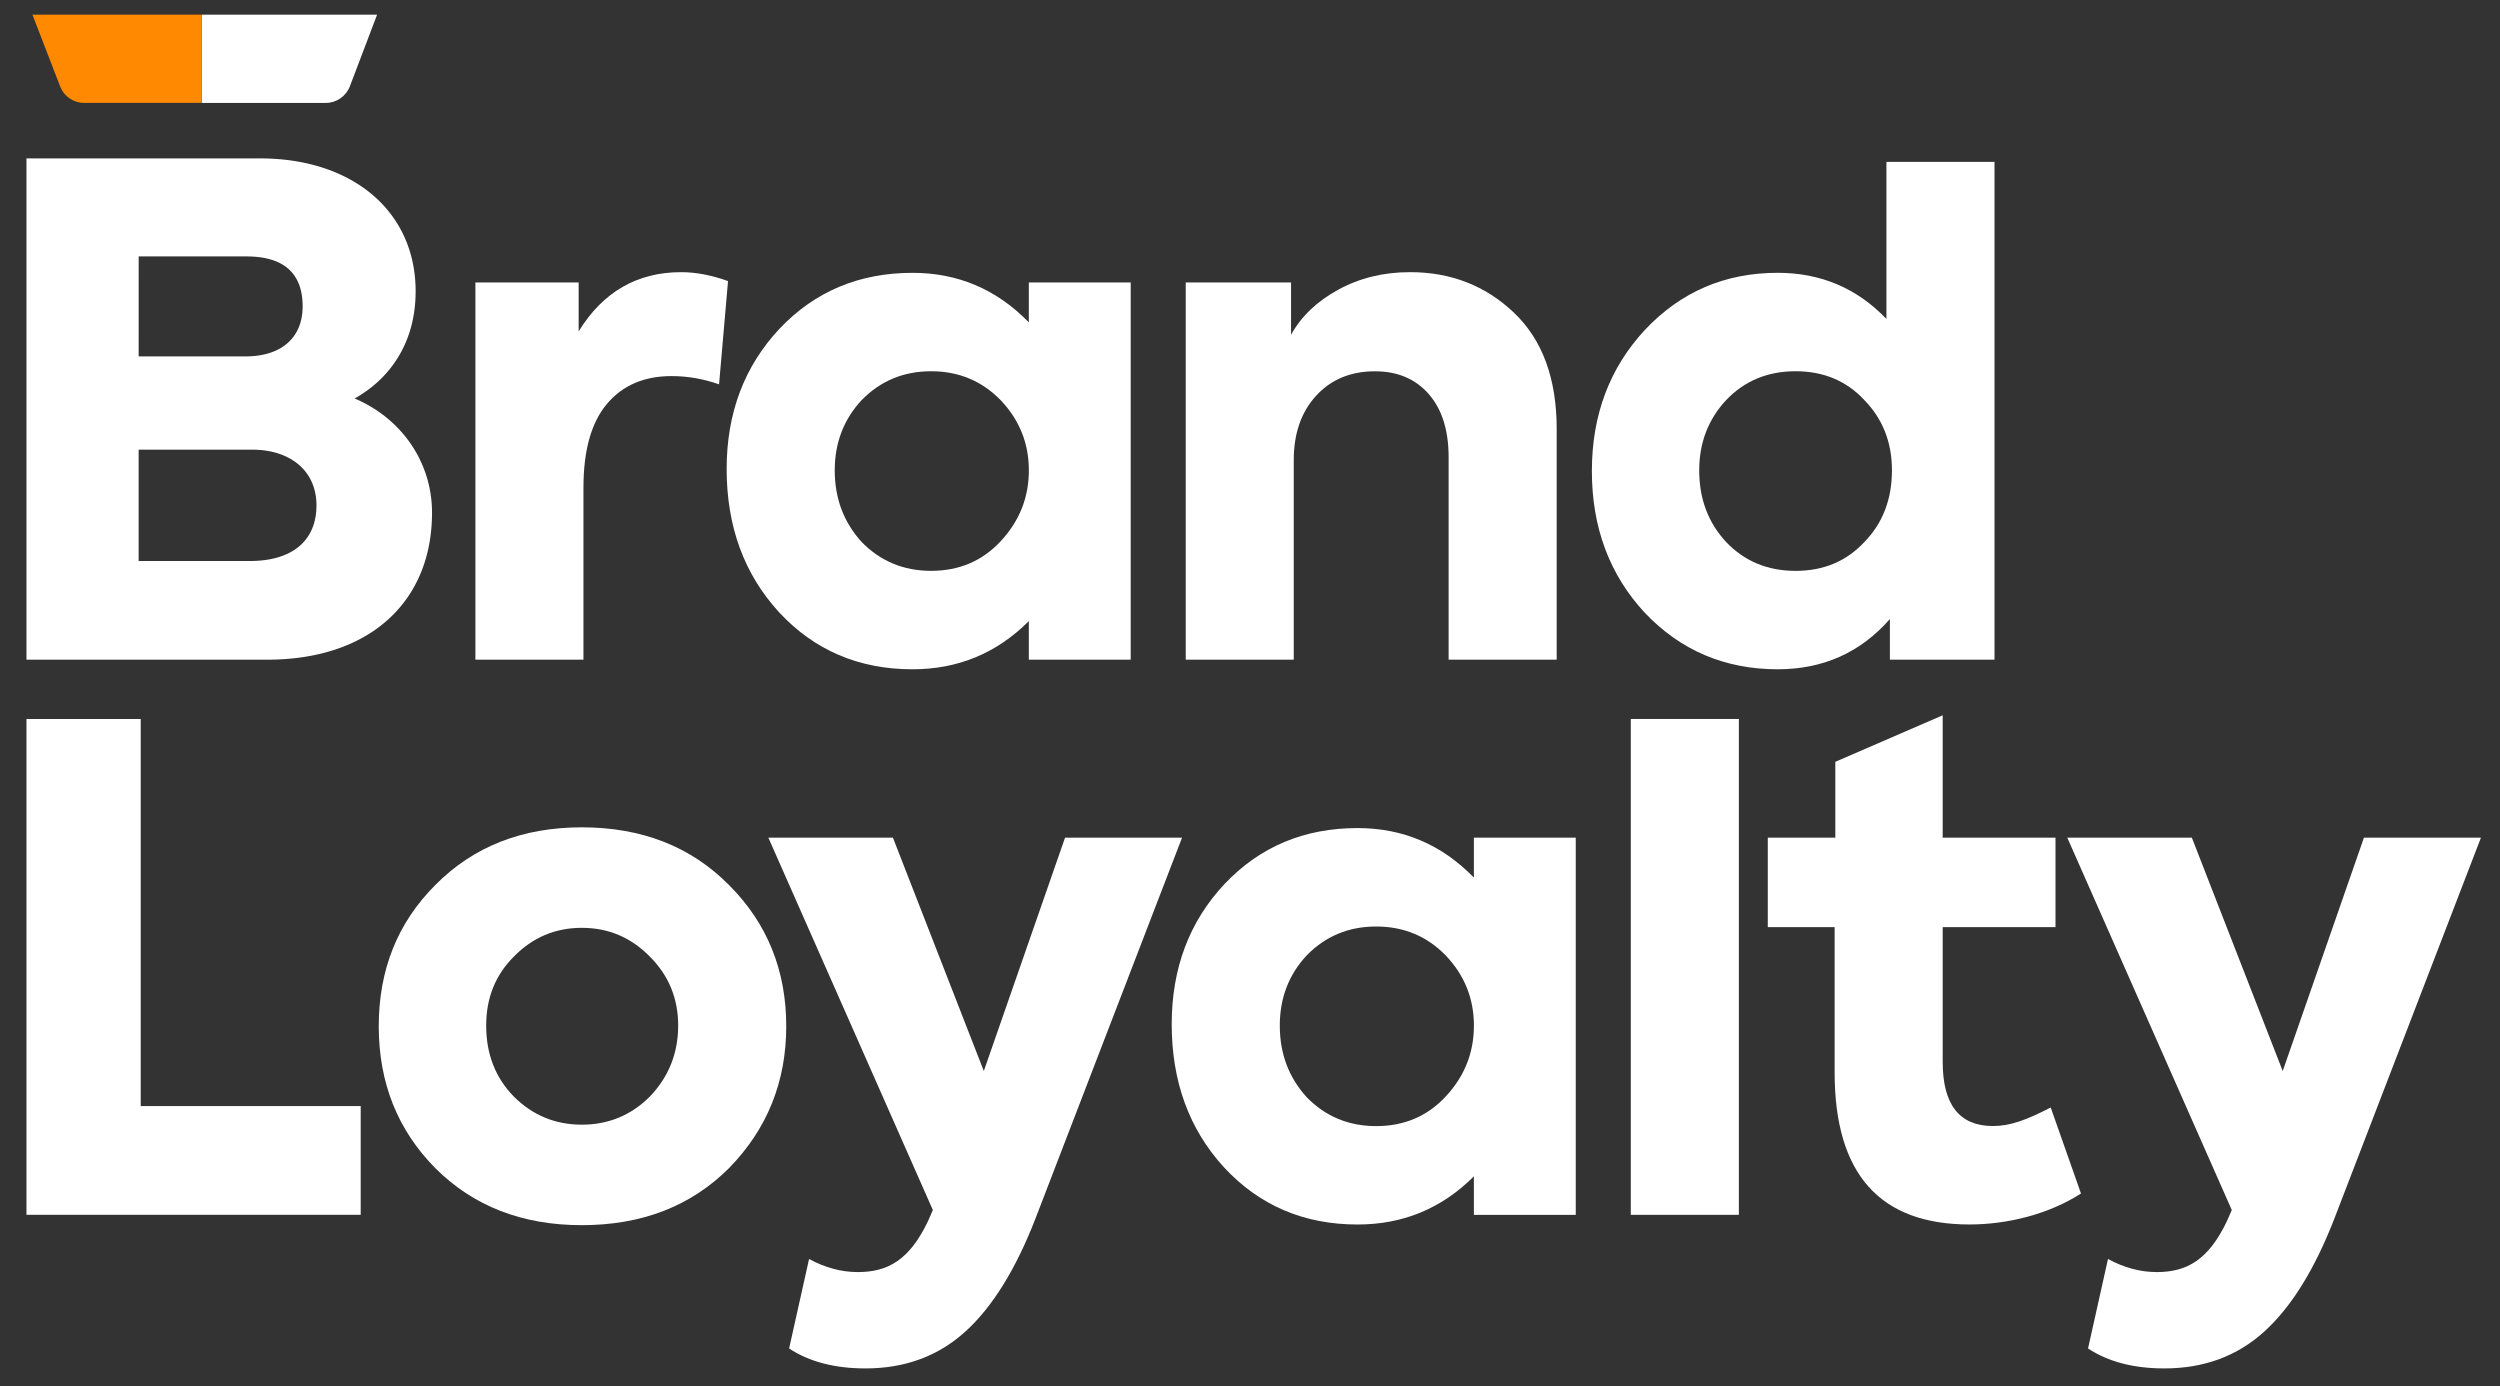 <svg xmlns="http://www.w3.org/2000/svg" width="440" height="244" viewBox="0 0 440 244"><rect x="0" y="0" width="440" height="244" fill="#333333" stroke="none"/><g><g><g/><g><g/><g><g><g><g><g><path fill="#fff" d="M76.036 90.239c0 7.753-2.689 14.268-7.778 18.838-5.114 4.595-12.437 7.024-21.18 7.024H4.66V27.88h41.115c16.375 0 27.376 9.395 27.376 23.379 0 8.45-3.88 13.563-7.136 16.365a21.764 21.764 0 0 1-3.606 2.508c8.107 3.423 13.627 11.045 13.627 20.107zM24.404 62.726h18.82c6.289 0 10.04-3.292 10.04-8.797 0-5.84-3.33-8.798-9.889-8.798h-18.97zM44.35 79.139H24.4v19.598h19.592c7.44 0 11.707-3.576 11.707-9.801 0-5.952-4.452-9.797-11.35-9.797z"/></g></g></g><g><g><g><path fill="#fff" d="M102.69 116.102H83.67V49.717h18.172v8.601c4.281-6.945 10.296-10.418 18.05-10.418 2.581 0 5.33.524 8.239 1.572l-1.577 18.172c-2.748-.97-5.535-1.454-8.357-1.454-4.844 0-8.64 1.636-11.388 4.908-2.748 3.272-4.12 8.175-4.12 14.719z"/></g></g></g><g><g><g><path fill="#fff" d="M181.074 49.715h17.928V116.1h-17.928v-6.784c-5.652 5.652-12.475 8.478-20.474 8.478-9.449 0-17.286-3.35-23.501-10.056-6.138-6.7-9.209-15.1-9.209-25.196 0-9.85 3.11-18.089 9.326-24.711 6.216-6.544 14.009-9.811 23.38-9.811 8.003-.005 14.826 2.905 20.478 8.719zm-34.16 33.067c0 4.928 1.573 9.126 4.727 12.598 3.311 3.395 7.392 5.09 12.236 5.09 4.922 0 9.003-1.734 12.235-5.207 3.312-3.551 4.967-7.71 4.967-12.476 0-4.766-1.655-8.88-4.966-12.358-3.312-3.394-7.392-5.09-12.236-5.09s-8.925 1.696-12.236 5.09c-3.15 3.39-4.726 7.509-4.726 12.353z"/></g></g></g><g><g><g><path fill="#fff" d="M227.71 116.102h-19.02V49.717h18.535v9.209c1.773-3.228 4.54-5.878 8.297-7.935 3.757-2.062 7.974-3.091 12.657-3.091 7.186 0 13.284 2.38 18.29 7.146 5.006 4.766 7.509 11.59 7.509 20.475v40.581h-19.02V80.487c0-4.765-1.17-8.478-3.512-11.143-2.341-2.664-5.49-3.997-9.448-3.997-4.281 0-7.735 1.436-10.36 4.3-2.626 2.871-3.938 6.643-3.938 11.33v35.125z"/></g></g></g><g><g><g><path fill="#fff" d="M332.012 28.49h19.02v87.609H332.62v-7.147c-5.168 5.898-11.751 8.841-19.745 8.841-9.287 0-17.08-3.31-23.379-9.933-6.22-6.7-9.326-15.023-9.326-24.956 0-9.85 3.11-18.128 9.326-24.834 6.3-6.7 14.092-10.056 23.38-10.056 7.586.005 13.964 2.714 19.136 8.121zm.97 54.296c0-4.927-1.616-9.047-4.844-12.358-3.15-3.394-7.19-5.09-12.113-5.09-4.928 0-9.008 1.696-12.236 5.09-3.15 3.395-4.727 7.509-4.727 12.358 0 5.006 1.578 9.209 4.727 12.598 3.228 3.395 7.308 5.09 12.236 5.09 4.927 0 8.963-1.695 12.113-5.09 3.223-3.31 4.844-7.509 4.844-12.598z"/></g></g></g><g><g><g><path fill="#fff" d="M63.487 213.81H4.66v-87.27h20.107v68.129h38.715v19.142z"/></g></g></g><g><g><g><path fill="#fff" d="M102.397 215.63c-10.502 0-19.103-3.351-25.804-10.057-6.622-6.7-9.933-15.022-9.933-24.956 0-9.933 3.311-18.211 9.933-24.833 6.701-6.784 15.302-10.174 25.804-10.174 10.58 0 19.22 3.39 25.926 10.174 6.7 6.705 10.056 14.983 10.056 24.833 0 9.772-3.35 18.094-10.056 24.956-6.706 6.706-15.346 10.056-25.926 10.056zm16.962-35.13c0-4.766-1.655-8.802-4.966-12.114-3.312-3.394-7.308-5.089-11.991-5.089s-8.685 1.695-11.99 5.09c-3.234 3.232-4.845 7.268-4.845 12.113 0 5.006 1.616 9.164 4.844 12.475 3.311 3.312 7.308 4.967 11.991 4.967s8.68-1.655 11.99-4.967c3.312-3.472 4.967-7.631 4.967-12.475z"/></g></g></g><g><g><g><path fill="#fff" d="M259.404 147.435h17.928v66.385h-17.928v-6.784c-5.652 5.652-12.475 8.478-20.474 8.478-9.449 0-17.286-3.35-23.501-10.056-6.138-6.7-9.209-15.1-9.209-25.196 0-9.85 3.11-18.089 9.326-24.711 6.216-6.544 14.009-9.811 23.38-9.811 8.003 0 14.826 2.905 20.478 8.719zm-34.16 33.072c0 4.928 1.573 9.126 4.727 12.598 3.311 3.395 7.392 5.09 12.236 5.09 4.923 0 9.003-1.734 12.235-5.207 3.312-3.551 4.967-7.71 4.967-12.476 0-4.766-1.655-8.88-4.967-12.358-3.31-3.394-7.39-5.09-12.235-5.09-4.844 0-8.925 1.696-12.236 5.09-3.154 3.39-4.727 7.504-4.727 12.353z"/></g></g></g><g><g><g><path fill="#fff" d="M306.04 126.54v87.27h-19.02v-87.27z"/></g></g></g><g><g><g><path fill="#fff" d="M360.925 194.915l5.329 15.14c-5.652 3.635-12.897 5.452-19.617 5.452-15.831 0-23.742-8.925-23.742-26.773v-25.56H311.13v-15.747h11.888V134.08l18.897-8.19v21.537h19.852v15.748h-19.852v23.741c0 7.51 2.949 11.266 8.841 11.266 3.067 0 5.966-1.087 10.169-3.267z"/></g></g></g><g><g><g><path fill="#fff" d="M173.152 188.501l14.293-41.066h20.591l-25.784 67.002c-3.472 8.964-7.592 15.606-12.358 19.926-4.766 4.32-10.619 6.48-17.564 6.48-5.413 0-9.895-1.17-13.446-3.512l3.512-15.747c2.826 1.533 5.692 2.302 8.601 2.302 5.33 0 9.106-2.195 12.339-8.979l.847-1.94-28.953-65.537h21.924z"/></g></g></g><g><g><g><path fill="#fff" d="M401.757 188.501l14.293-41.066h20.592l-25.78 67.002c-3.472 8.964-7.592 15.606-12.358 19.926-4.766 4.32-10.619 6.48-17.565 6.48-5.412 0-9.894-1.17-13.445-3.512l3.512-15.747c2.826 1.533 5.692 2.302 8.601 2.302 5.33 0 9.106-2.195 12.339-8.979l.847-1.94-28.953-65.537h21.924z"/></g></g></g><g><g><g><path fill="#fff" d="M35.52 2.58v15.532h21.841c1.856 0 3.556-1.18 4.222-2.934L66.37 2.58z"/></g></g><g><g><path fill="#ff8900" d="M5.71 2.58l4.869 12.618c.68 1.768 2.336 2.91 4.212 2.91h20.724V2.58z"/></g></g></g></g></g></g></g></g></svg>